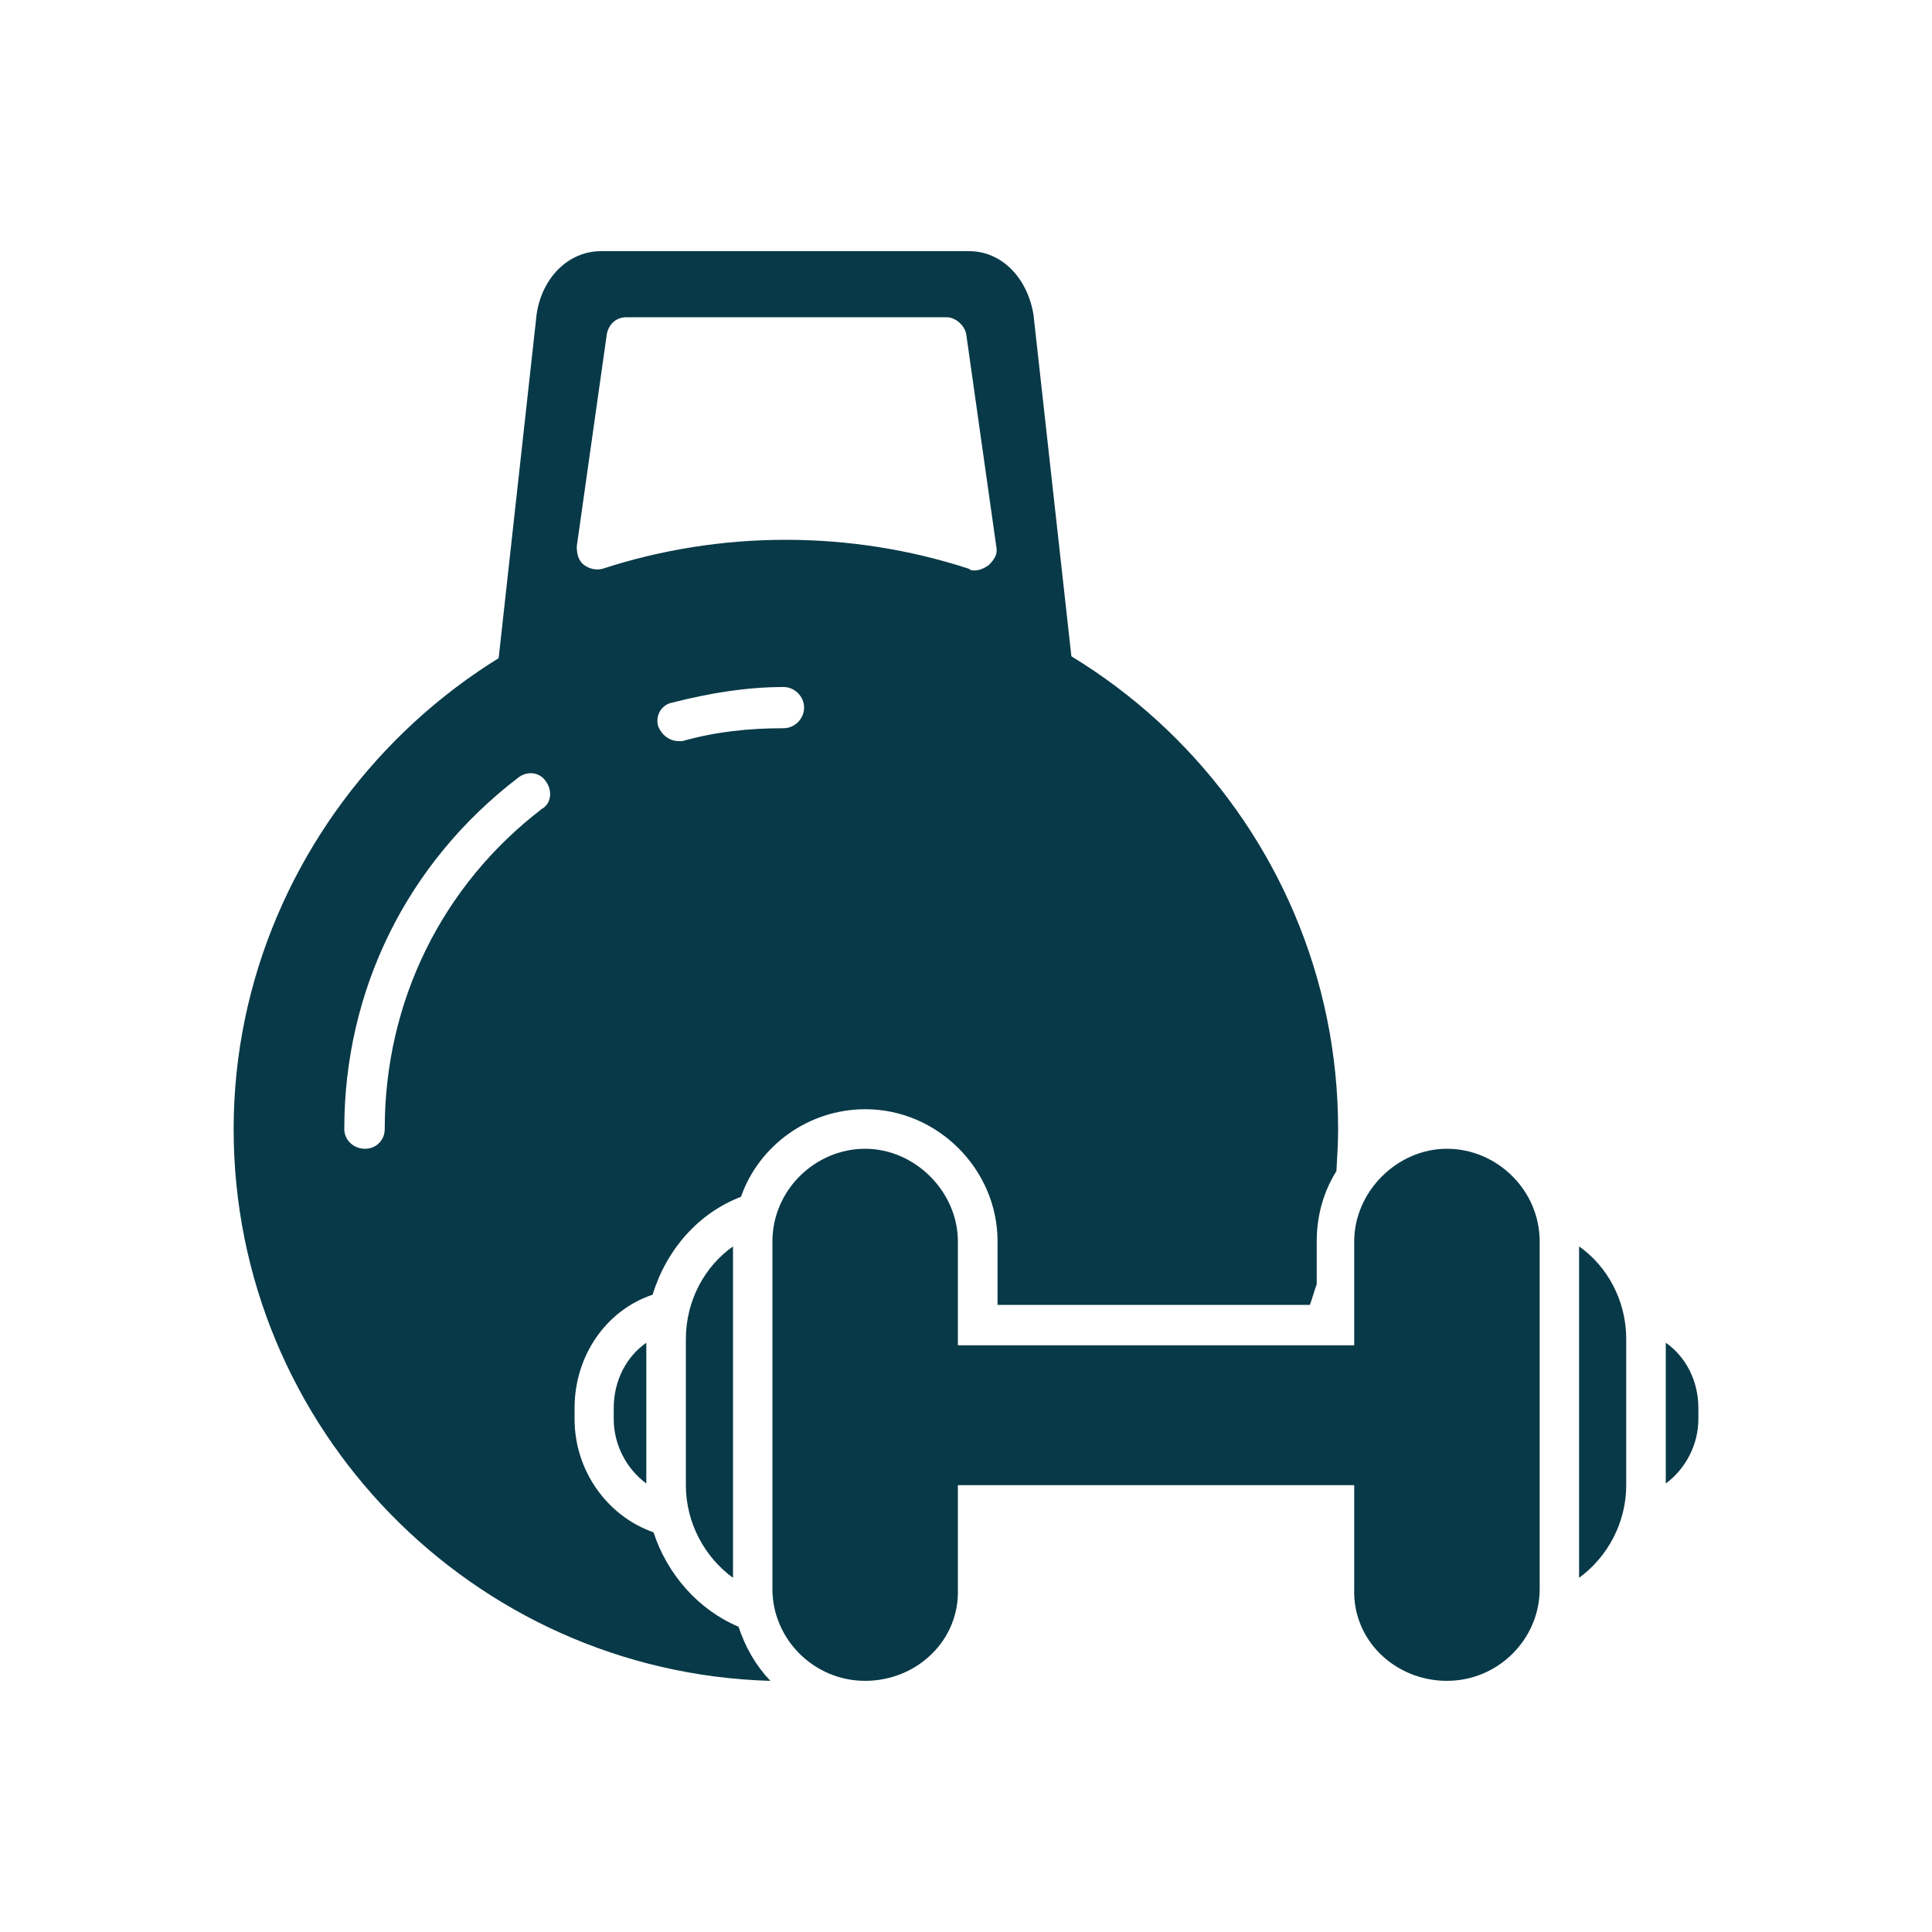 <?xml version="1.0" encoding="UTF-8"?>
<svg id="Layer_1" xmlns="http://www.w3.org/2000/svg" width="150" height="150" version="1.1" viewBox="0 0 150 150">
  <!-- Generator: Adobe Illustrator 29.5.1, SVG Export Plug-In . SVG Version: 2.1.0 Build 141)  -->
  <defs>
    <style>
      .st0 {
        fill: #083948;
        fill-rule: evenodd;
      }
    </style>
  </defs>
  <g id="Layer_x5F_1">
    <g id="_442292624">
      <path class="st0" d="M38.46,53.41l3.2-28.98c.4-2.86,2.47-4.93,5-4.93h28.58c2.53,0,4.53,2.07,5,4.93l3.2,28.85c-6.6-3.73-14.26-5.8-22.45-5.8s-15.86,2.13-22.52,5.93ZM75.63,44.29c-.13,0-.27,0-.4-.13-9.19-3-19.26-3-28.45,0-.53.13-1,0-1.4-.27-.47-.33-.6-.87-.6-1.47l2.33-16.46c.13-.73.67-1.33,1.53-1.33h24.85c.67,0,1.4.6,1.53,1.33l2.33,16.46c.13.6-.13,1-.6,1.47-.4.27-.73.4-1.13.4Z"/>
      <path class="st0" d="M59.78,130.5c-23.05-.67-41.64-19.59-41.64-42.84s19.19-42.91,42.84-42.91,42.91,19.26,42.91,42.91c0,1.07-.07,2.2-.13,3.26-1,1.6-1.53,3.46-1.53,5.46v3.33c-.2.53-.33,1.07-.53,1.6h-24.25v-4.93c0-5.6-4.66-10.26-10.26-10.26-4.4,0-8.26,2.8-9.66,6.8-3.33,1.27-5.8,4.13-6.86,7.6-3.6,1.2-6.06,4.73-6.06,8.79v.87c0,4,2.53,7.53,6.13,8.79,1.07,3.26,3.46,6,6.6,7.33.53,1.6,1.33,3,2.47,4.2ZM28.33,89.19c-.87,0-1.6-.67-1.6-1.53,0-10.79,4.86-20.65,13.46-27.25.73-.6,1.73-.47,2.2.27.53.73.4,1.73-.33,2.13-7.73,5.93-12.19,14.92-12.19,24.85,0,.87-.67,1.53-1.53,1.53ZM52.71,57.54c-.73,0-1.33-.47-1.6-1.13-.27-.87.27-1.73,1.13-1.87,2.86-.73,5.73-1.2,8.59-1.2.87,0,1.6.73,1.6,1.6s-.73,1.6-1.6,1.6c-2.73,0-5.26.27-7.86,1h-.27Z"/>
      <path class="st0" d="M106.75,115.31h-33.85c-.87,0-1.6-.73-1.6-1.6v-7.73c0-.87.73-1.53,1.6-1.53h33.85c.87,0,1.6.67,1.6,1.53v7.73c0,.87-.73,1.6-1.6,1.6Z"/>
      <path class="st0" d="M67.17,130.5c-4,0-7.2-3.26-7.2-7.13v-26.98c0-4,3.33-7.2,7.2-7.2s7.2,3.33,7.2,7.2v26.98c.13,4-3.2,7.13-7.2,7.13Z"/>
      <path class="st0" d="M56.91,122.5c-2.2-1.6-3.66-4.26-3.66-7.2v-11.33c0-3,1.47-5.66,3.66-7.2v25.72Z"/>
      <path class="st0" d="M50.18,115.18c-1.53-1.13-2.53-3-2.53-5v-.87c0-2.13,1-4,2.53-5.06v10.93Z"/>
      <path class="st0" d="M112.34,130.5c4,0,7.2-3.26,7.2-7.13v-26.98c0-4-3.33-7.2-7.2-7.2s-7.2,3.33-7.2,7.2v26.98c-.13,4,3.2,7.13,7.2,7.13Z"/>
      <path class="st0" d="M122.6,122.5c2.2-1.6,3.66-4.26,3.66-7.2v-11.33c0-3-1.47-5.66-3.66-7.2v25.72Z"/>
      <path class="st0" d="M129.33,115.18c1.53-1.13,2.53-3,2.53-5v-.87c0-2.13-1-4-2.53-5.06v10.93Z"/>
    </g>
  </g>
</svg>